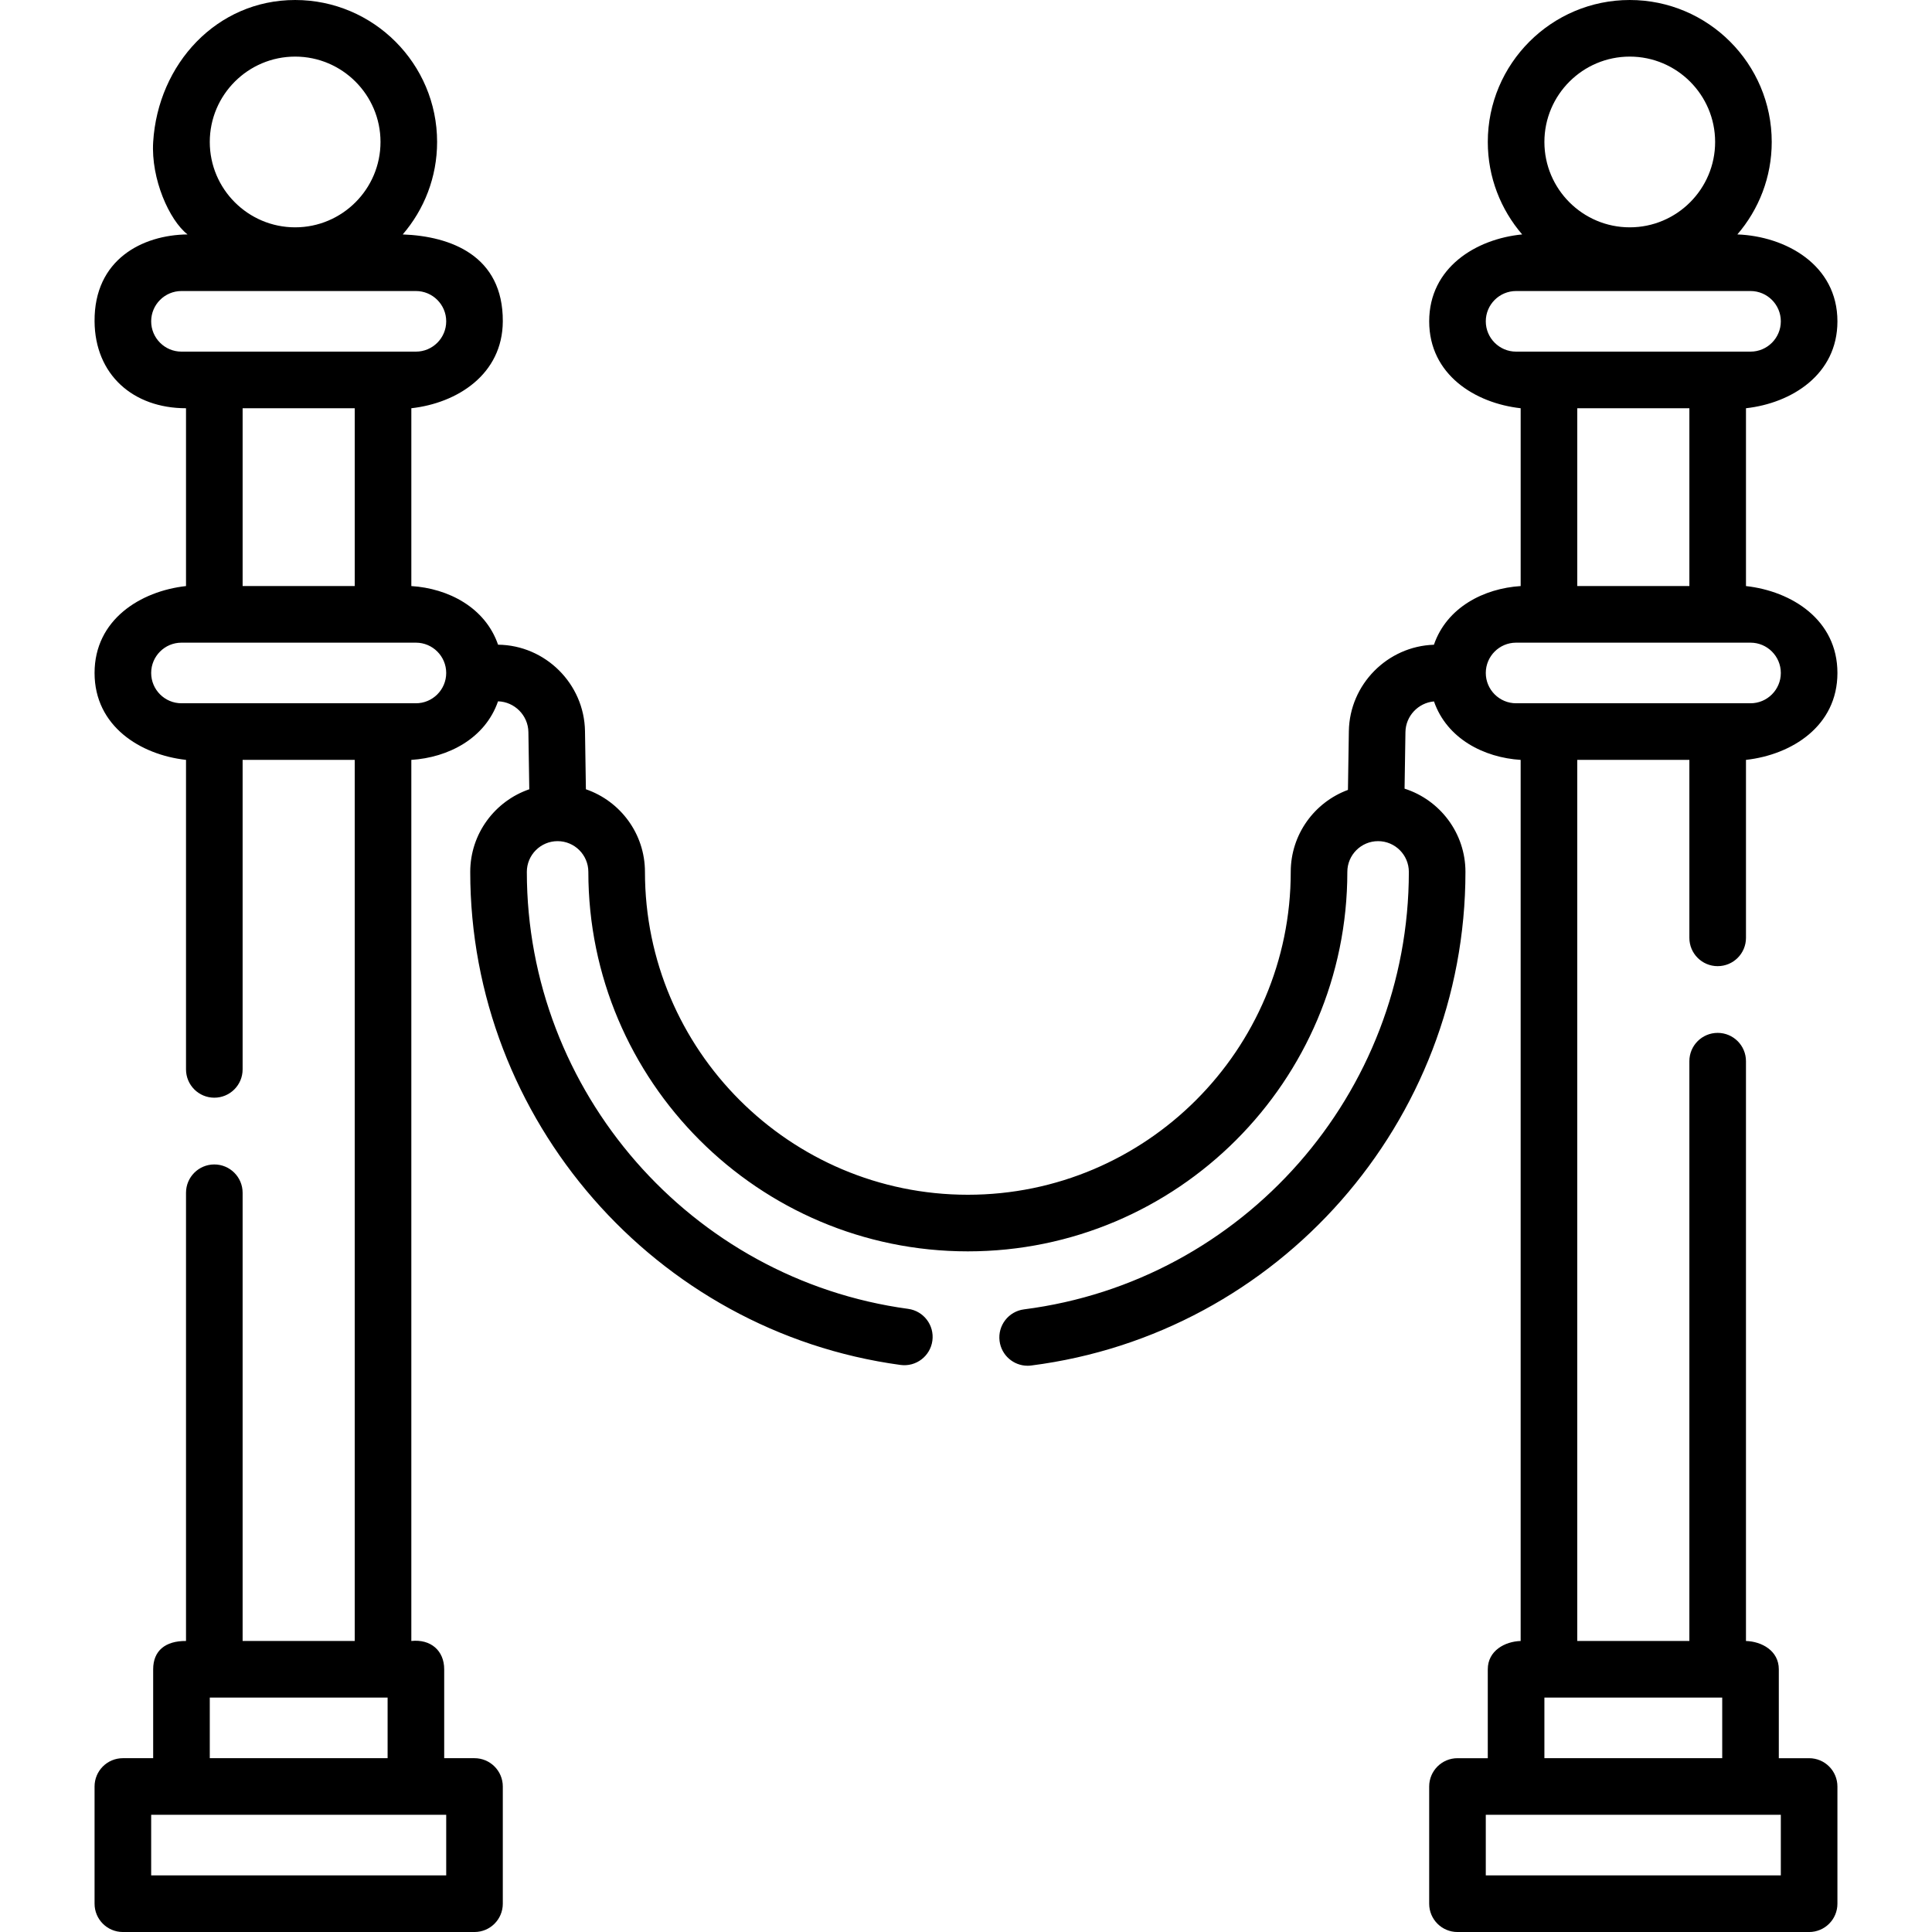 <svg id="Capa_1" enable-background="new 0 0 511.996 511.996" height="512" viewBox="0 0 511.996 511.996" width="512" xmlns="http://www.w3.org/2000/svg"><path d="m455.199 256.038c4.143 0 7.5-3.357 7.5-7.5v-47.164c12.087-1.347 24.235-8.919 24.235-23.031s-12.148-21.684-24.235-23.031v-47.125c12.087-1.347 24.235-8.919 24.235-23.031 0-15.029-13.792-22.558-26.52-23.03 5.67-6.588 9.109-15.149 9.109-24.503 0-20.746-16.877-37.623-37.622-37.623s-37.622 16.877-37.622 37.622c0 9.354 3.439 17.915 9.109 24.503-12.201 1.183-24.64 8.758-24.64 23.03 0 14.115 12.152 21.687 24.241 23.031v47.125c-9.742.614-19.57 5.632-22.987 15.55-12.306.391-22.351 10.511-22.543 22.902l-.241 15.524c0 .014.002.028.001.042-8.84 3.261-15.161 11.77-15.161 21.728 0 47.179-38.387 85.561-85.569 85.561-47.184 0-85.57-38.382-85.57-85.561 0-10.14-6.556-18.772-15.65-21.896l-.239-15.399c-.195-12.557-10.508-22.783-23.038-22.914-3.421-9.91-13.244-14.925-22.983-15.537v-47.125c12.089-1.345 24.174-8.916 24.241-23.031.082-17.411-13.792-22.559-26.521-23.03 5.67-6.588 9.109-15.149 9.109-24.503 0-20.745-16.878-37.622-37.622-37.622s-36.338 16.917-37.622 37.622c-.608 9.796 4.28 20.751 9.109 24.503-11.954.123-24.762 6.623-24.64 23.03.105 14.112 10.186 23.033 24.235 23.031v47.125c-12.087 1.347-24.235 8.919-24.235 23.031s12.148 21.684 24.235 23.031v82.024c0 4.143 3.358 7.5 7.5 7.5s7.5-3.357 7.5-7.5v-82.024h29.71v233.494h-29.71v-118.78c0-4.143-3.358-7.5-7.5-7.5s-7.5 3.357-7.5 7.5v118.783c-5.466-.04-8.705 2.574-8.705 7.5v23.563h-8.031c-4.142 0-7.5 3.357-7.5 7.5v31.063c0 4.143 3.358 7.5 7.5 7.5h93.187c4.142 0 7.5-3.357 7.5-7.5v-31.063c0-4.143-3.358-7.5-7.5-7.5h-8.031v-23.563c0-4.928-3.553-8.04-8.71-7.5v-233.496c9.732-.611 19.55-5.62 22.977-15.519 4.389.126 7.977 3.726 8.046 8.141l.236 15.167c-9.093 3.124-15.648 11.756-15.648 21.895 0 65.657 49.022 121.83 114.03 130.662 4.103.561 7.883-2.317 8.441-6.422.558-4.104-2.317-7.884-6.422-8.441-57.608-7.827-101.05-57.609-101.05-115.799 0-4.493 3.656-8.149 8.15-8.149s8.15 3.656 8.15 8.149c0 55.449 45.116 100.561 100.57 100.561s100.569-45.111 100.569-100.561c0-4.493 3.656-8.149 8.15-8.149s8.15 3.656 8.15 8.149c0 58.663-43.838 108.503-101.971 115.931-4.109.525-7.015 4.281-6.489 8.39.483 3.786 3.711 6.551 7.43 6.551.317 0 .638-.021.96-.062 65.601-8.382 115.07-64.618 115.07-130.81 0-10.32-6.789-19.082-16.135-22.06l.233-15.001c.067-4.254 3.397-7.752 7.564-8.117 3.434 9.885 13.244 14.885 22.968 15.495v233.497c-4.17.125-8.71 2.572-8.71 7.5v23.563h-8.031c-4.143 0-7.5 3.357-7.5 7.5v31.063c0 4.143 3.357 7.5 7.5 7.5h93.187c4.143 0 7.5-3.357 7.5-7.5v-31.063c0-4.143-3.357-7.5-7.5-7.5h-8.031v-23.563c0-4.926-4.536-7.372-8.704-7.5v-153.654c0-4.143-3.357-7.5-7.5-7.5s-7.5 3.357-7.5 7.5v153.65h-29.71v-233.494h29.71v47.164c.001 4.143 3.358 7.5 7.501 7.5zm-23.298-241.038c12.474 0 22.622 10.148 22.622 22.622s-10.148 22.622-22.622 22.622-22.622-10.148-22.622-22.622 10.148-22.622 22.622-22.622zm-38.154 70.155c0-4.428 3.603-8.03 8.031-8.03h62.124c4.429 0 8.031 3.603 8.031 8.03 0 4.429-3.603 8.031-8.031 8.031h-62.124c-4.428.001-8.031-3.602-8.031-8.031zm-315.531-70.155c12.474 0 22.622 10.148 22.622 22.622s-10.149 22.622-22.622 22.622-22.622-10.148-22.622-22.622 10.148-22.622 22.622-22.622zm-38.153 70.155c0-4.428 3.603-8.03 8.031-8.03h62.125c4.428 0 8.031 3.603 8.031 8.03 0 4.429-3.603 8.031-8.031 8.031h-62.125c-4.429.001-8.031-3.602-8.031-8.031zm78.186 411.841h-78.186v-16.063h78.187v16.063zm-62.655-31.062v-16.063h47.125v16.063zm8.704-357.746h29.71v47.123h-29.71zm45.92 78.186h-62.124c-4.428 0-8.031-3.603-8.031-8.031s3.603-8.031 8.031-8.031h62.125c4.428 0 8.031 3.603 8.031 8.031s-3.604 8.031-8.032 8.031zm361.716 310.622h-78.187v-16.063h78.187zm-62.655-31.062v-16.063h47.124v16.063zm8.71-357.746h29.71v47.123h-29.71zm-24.242 70.155c0-4.429 3.603-8.031 8.031-8.031h62.124c4.429 0 8.031 3.603 8.031 8.031s-3.603 8.031-8.031 8.031h-62.124c-4.428 0-8.031-3.603-8.031-8.031z"/></svg>